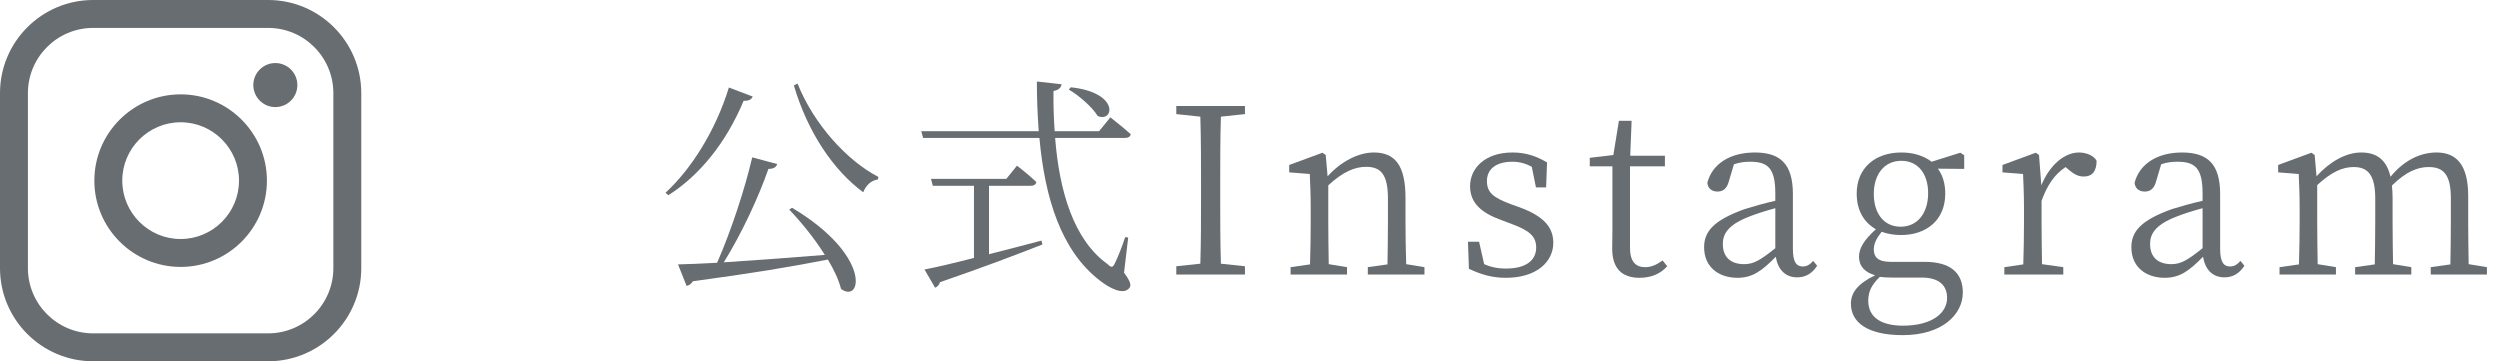 <svg width="173" height="25" viewBox="0 0 173 25" fill="none" xmlns="http://www.w3.org/2000/svg">
<path d="M50.439 6.056L52.087 6.68C52.007 6.872 51.815 7 51.463 6.968C50.231 9.912 48.391 12.152 46.247 13.512L46.055 13.336C47.799 11.736 49.511 9.08 50.439 6.056ZM54.615 14.504L54.807 14.376C60.359 17.688 59.623 21.048 58.199 19.992C58.039 19.368 57.719 18.68 57.287 17.96C54.967 18.424 51.991 18.92 47.943 19.464C47.847 19.64 47.671 19.752 47.511 19.784L46.919 18.296C47.575 18.28 48.503 18.248 49.623 18.184C50.583 16.008 51.543 13.08 52.055 10.888L53.783 11.352C53.719 11.56 53.543 11.688 53.175 11.688C52.519 13.576 51.351 16.12 50.087 18.152C52.055 18.024 54.535 17.848 57.079 17.64C56.359 16.488 55.415 15.336 54.615 14.504ZM54.935 5.912L55.191 5.784C56.311 8.584 58.599 11.112 60.791 12.248L60.743 12.424C60.311 12.472 59.927 12.808 59.735 13.304C57.671 11.784 55.895 9.16 54.935 5.912Z" fill="#686D71"/>
<path d="M73.959 6.2L74.103 6.04C77.527 6.408 77.063 8.52 75.959 8.024C75.591 7.416 74.663 6.6 73.959 6.2ZM68.439 12.856V17.592C69.575 17.304 70.807 16.984 72.071 16.648L72.135 16.92C70.455 17.576 68.167 18.456 65.047 19.528C64.999 19.72 64.855 19.848 64.711 19.912L63.975 18.648C64.679 18.52 65.911 18.232 67.399 17.848V12.856H64.551L64.423 12.376H69.639L70.375 11.464C70.375 11.464 71.207 12.104 71.719 12.6C71.671 12.776 71.543 12.856 71.319 12.856H68.439ZM78.071 16.44L77.783 18.872C78.247 19.496 78.295 19.752 78.151 19.928C77.751 20.44 76.791 19.96 76.071 19.384C73.463 17.352 72.311 13.784 71.927 9.544H63.879L63.751 9.08H71.879C71.799 7.976 71.751 6.824 71.751 5.64L73.463 5.832C73.431 6.04 73.287 6.232 72.903 6.296C72.887 7.224 72.919 8.152 72.983 9.08H76.055L76.839 8.12C76.839 8.12 77.719 8.808 78.247 9.288C78.215 9.464 78.071 9.544 77.847 9.544H73.015C73.303 13.224 74.295 16.6 76.647 18.28C76.903 18.536 76.999 18.52 77.143 18.232C77.351 17.816 77.655 17.048 77.863 16.408L78.071 16.44Z" fill="#686D71"/>
<path d="M86.151 7.896L84.487 8.072C84.439 9.592 84.439 11.144 84.439 12.728V13.608C84.439 15.144 84.439 16.712 84.487 18.248L86.151 18.424V19H81.399V18.424L83.063 18.248C83.111 16.728 83.111 15.176 83.111 13.608V12.728C83.111 11.176 83.111 9.608 83.063 8.072L81.399 7.896V7.336H86.151V7.896Z" fill="#686D71"/>
<path d="M97.309 18.28L98.573 18.488V19H94.653V18.488L96.013 18.296C96.029 17.416 96.045 16.184 96.045 15.352V13.752C96.045 12.088 95.565 11.544 94.541 11.544C93.757 11.544 92.941 11.88 91.917 12.824V15.352C91.917 16.168 91.933 17.4 91.949 18.28L93.213 18.488V19H89.309V18.488L90.653 18.296C90.685 17.4 90.701 16.168 90.701 15.352V14.472C90.701 13.464 90.669 12.792 90.637 12.04L89.213 11.928V11.416L91.517 10.568L91.741 10.728L91.869 12.2C92.797 11.176 93.997 10.552 95.069 10.552C96.525 10.552 97.261 11.432 97.261 13.688V15.352C97.261 16.184 97.277 17.4 97.309 18.28Z" fill="#686D71"/>
<path d="M104.528 14.12L105.152 14.344C106.848 14.968 107.488 15.736 107.488 16.808C107.488 18.072 106.384 19.224 104.208 19.224C103.248 19.224 102.496 19 101.648 18.6L101.584 16.728H102.352L102.704 18.28C103.136 18.472 103.616 18.584 104.208 18.584C105.632 18.584 106.304 17.992 106.304 17.128C106.304 16.344 105.808 15.944 104.64 15.512L103.84 15.208C102.56 14.744 101.728 14.072 101.728 12.888C101.728 11.64 102.768 10.552 104.656 10.552C105.584 10.552 106.288 10.792 107.056 11.24L106.992 12.968H106.288L106 11.544C105.568 11.304 105.12 11.192 104.656 11.192C103.488 11.192 102.896 11.736 102.896 12.52C102.896 13.336 103.344 13.672 104.528 14.12Z" fill="#686D71"/>
<path d="M115.052 18.024L115.372 18.424C114.924 18.936 114.268 19.224 113.452 19.224C112.236 19.224 111.564 18.568 111.564 17.208C111.564 16.808 111.58 16.44 111.58 15.816V11.512H110.012V10.92L111.644 10.728L112.028 8.36H112.908L112.812 10.776H115.212V11.512H112.796V17.144C112.796 18.088 113.18 18.488 113.836 18.488C114.252 18.488 114.604 18.344 115.052 18.024Z" fill="#686D71"/>
<path d="M122.852 17.176V14.408C122.196 14.584 121.492 14.808 121.06 14.984C119.508 15.576 119.22 16.248 119.22 16.888C119.22 17.848 119.828 18.28 120.692 18.28C121.364 18.28 121.828 17.992 122.852 17.176ZM125.476 18.056L125.748 18.392C125.364 18.968 124.916 19.192 124.356 19.192C123.54 19.192 123.028 18.648 122.884 17.768C121.908 18.76 121.268 19.224 120.228 19.224C118.948 19.224 117.924 18.488 117.924 17.112C117.924 16.04 118.548 15.256 120.724 14.472C121.348 14.28 122.116 14.056 122.852 13.896V13.384C122.852 11.624 122.324 11.192 121.108 11.192C120.772 11.192 120.404 11.224 119.988 11.368L119.636 12.552C119.508 13.016 119.268 13.256 118.852 13.256C118.452 13.256 118.18 13.032 118.148 12.648C118.484 11.336 119.732 10.552 121.428 10.552C123.204 10.552 124.068 11.352 124.068 13.432V17.224C124.068 18.152 124.324 18.44 124.756 18.44C125.044 18.44 125.236 18.312 125.476 18.056Z" fill="#686D71"/>
<path d="M131.523 15.688C132.707 15.688 133.427 14.728 133.427 13.368C133.427 12.04 132.739 11.128 131.571 11.128C130.403 11.128 129.667 12.056 129.667 13.416C129.667 14.776 130.371 15.688 131.523 15.688ZM132.979 19.208H130.931C130.611 19.208 130.339 19.192 130.083 19.16C129.539 19.688 129.283 20.152 129.283 20.808C129.283 21.992 130.227 22.536 131.683 22.536C133.683 22.536 134.739 21.672 134.739 20.616C134.739 19.816 134.259 19.208 132.979 19.208ZM135.923 10.744V11.688L134.099 11.672C134.435 12.12 134.611 12.696 134.611 13.4C134.611 15.224 133.315 16.264 131.555 16.264C131.059 16.264 130.611 16.184 130.211 16.04C129.859 16.488 129.667 16.84 129.667 17.272C129.667 17.768 129.939 18.12 130.835 18.12H133.187C134.963 18.12 135.827 18.872 135.827 20.248C135.827 21.736 134.435 23.192 131.667 23.192C129.235 23.192 128.083 22.312 128.083 21.016C128.083 20.248 128.563 19.624 129.763 19.048C129.059 18.856 128.643 18.424 128.643 17.768C128.643 17.192 128.963 16.632 129.811 15.864C128.995 15.4 128.483 14.568 128.483 13.4C128.483 11.592 129.795 10.552 131.571 10.552C132.403 10.552 133.123 10.776 133.667 11.192L135.651 10.568L135.923 10.744Z" fill="#686D71"/>
<path d="M141.1 10.728L141.26 12.824C141.836 11.416 142.86 10.552 143.868 10.552C144.38 10.552 144.908 10.776 145.084 11.128C145.084 11.816 144.812 12.216 144.188 12.216C143.788 12.216 143.484 12.024 143.164 11.752L142.94 11.56C142.188 12.056 141.676 12.792 141.276 13.896V15.352C141.276 16.168 141.292 17.384 141.308 18.28L142.78 18.488V19H138.7V18.488L140.012 18.296C140.044 17.4 140.06 16.168 140.06 15.352V14.472C140.06 13.448 140.028 12.792 139.996 12.04L138.572 11.928V11.416L140.876 10.568L141.1 10.728Z" fill="#686D71"/>
<path d="M152.418 17.176V14.408C151.762 14.584 151.058 14.808 150.626 14.984C149.074 15.576 148.786 16.248 148.786 16.888C148.786 17.848 149.394 18.28 150.258 18.28C150.93 18.28 151.394 17.992 152.418 17.176ZM155.042 18.056L155.314 18.392C154.93 18.968 154.482 19.192 153.922 19.192C153.106 19.192 152.594 18.648 152.45 17.768C151.474 18.76 150.834 19.224 149.794 19.224C148.514 19.224 147.49 18.488 147.49 17.112C147.49 16.04 148.114 15.256 150.29 14.472C150.914 14.28 151.682 14.056 152.418 13.896V13.384C152.418 11.624 151.89 11.192 150.674 11.192C150.338 11.192 149.97 11.224 149.554 11.368L149.202 12.552C149.074 13.016 148.834 13.256 148.418 13.256C148.018 13.256 147.746 13.032 147.714 12.648C148.05 11.336 149.298 10.552 150.994 10.552C152.77 10.552 153.634 11.352 153.634 13.432V17.224C153.634 18.152 153.89 18.44 154.322 18.44C154.61 18.44 154.802 18.312 155.042 18.056Z" fill="#686D71"/>
<path d="M170.831 18.28L172.095 18.488V19H168.207V18.488L169.567 18.296C169.583 17.4 169.599 16.184 169.599 15.352V13.72C169.599 12.056 169.071 11.56 168.063 11.56C167.311 11.56 166.511 11.864 165.519 12.84C165.551 13.096 165.567 13.384 165.567 13.688V15.352C165.567 16.184 165.583 17.4 165.599 18.28L166.863 18.488V19H162.975V18.488L164.335 18.296C164.351 17.416 164.367 16.184 164.367 15.352V13.752C164.367 12.12 163.871 11.56 162.879 11.56C162.095 11.56 161.343 11.896 160.351 12.808V15.352C160.351 16.168 160.367 17.4 160.383 18.28L161.647 18.488V19H157.743V18.488L159.087 18.296C159.119 17.4 159.135 16.168 159.135 15.352V14.472C159.135 13.448 159.103 12.776 159.071 12.04L157.647 11.928V11.416L159.951 10.568L160.175 10.728L160.303 12.2C161.215 11.192 162.335 10.552 163.391 10.552C164.463 10.552 165.151 11.048 165.423 12.232C166.351 11.096 167.487 10.552 168.607 10.552C169.983 10.552 170.799 11.4 170.799 13.56V15.352C170.799 16.184 170.815 17.4 170.831 18.28Z" fill="#686D71"/>
<path d="M18.556 25H6.443C2.89 25 0 22.11 0 18.557V6.443C0 2.891 2.89 0 6.443 0H18.556C22.11 0 25 2.891 25 6.443V18.557C25 22.11 22.11 25 18.556 25ZM6.443 1.932C3.956 1.932 1.932 3.956 1.932 6.443V18.557C1.932 21.044 3.956 23.068 6.443 23.068H18.556C21.044 23.068 23.068 21.044 23.068 18.557V6.443C23.068 3.956 21.044 1.932 18.556 1.932H6.443Z" fill="#686D71"/>
<path d="M12.5 18.471C9.208 18.471 6.529 15.793 6.529 12.5C6.529 9.208 9.208 6.529 12.5 6.529C15.793 6.529 18.471 9.208 18.471 12.5C18.471 15.793 15.793 18.471 12.5 18.471ZM12.5 8.461C10.273 8.461 8.461 10.273 8.461 12.5C8.461 14.727 10.273 16.539 12.5 16.539C14.727 16.539 16.539 14.727 16.539 12.5C16.539 10.273 14.727 8.461 12.5 8.461Z" fill="#686D71"/>
<path d="M19.054 7.41C19.895 7.41 20.577 6.727 20.577 5.886C20.577 5.045 19.895 4.363 19.054 4.363C18.213 4.363 17.53 5.045 17.53 5.886C17.53 6.727 18.213 7.41 19.054 7.41Z" fill="#686D71"/>
</svg>
